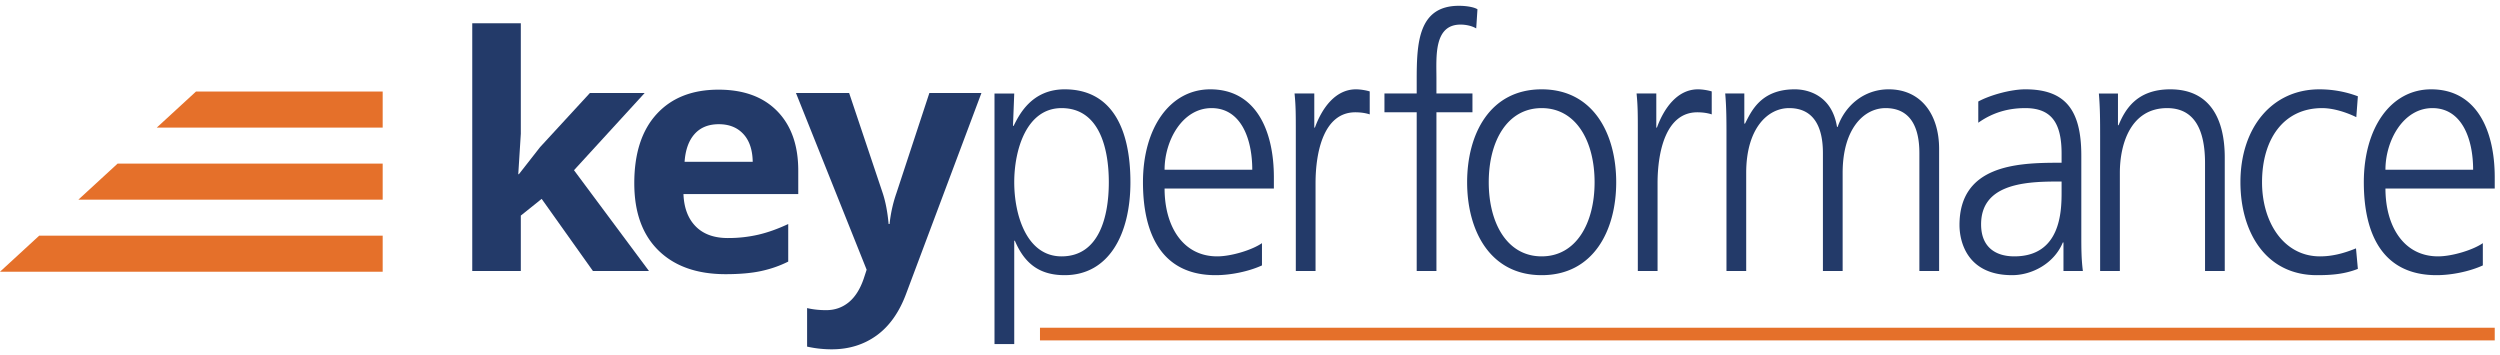<svg width="331" height="47" viewBox="0 0 331 47" version="1.1" xmlns="http://www.w3.org/2000/svg"><title>Key-Performance</title><g stroke="none" stroke-width="1" fill="none" fill-rule="evenodd"><path fill="#233A69" d="M68.703 23.063l2.803-3.583 6.598-7.166h7.25l-9.357 10.222 9.926 13.343h-7.419l-6.788-9.549-2.76 2.213v7.336h-6.429V3.081h6.429v14.628l-.337 5.354h.084"/><path d="M95.17 16.445c-1.362 0-2.43.431-3.204 1.296-.773.864-1.215 2.09-1.327 3.678h9.021c-.028-1.588-.442-2.814-1.243-3.678-.802-.865-1.883-1.296-3.247-1.296zm.907 19.856c-3.794 0-6.759-1.047-8.896-3.141-2.135-2.094-3.202-5.059-3.202-8.895 0-3.949.986-7.002 2.96-9.159 1.975-2.157 4.704-3.235 8.189-3.235 3.331 0 5.923.948 7.778 2.845 1.854 1.898 2.783 4.518 2.783 7.863v3.119H90.491c.07 1.827.611 3.253 1.623 4.279 1.012 1.026 2.431 1.539 4.258 1.539a17.67 17.67 0 0 0 4.025-.443c1.266-.295 2.586-.766 3.964-1.413v4.975c-1.126.563-2.326.98-3.604 1.254-1.28.275-2.841.412-4.68.412zM112.426 12.314l4.447 13.258c.379 1.152.639 2.515.78 4.088h.126a18.02 18.02 0 0 1 .907-4.088l4.362-13.258h6.893l-9.97 26.579c-.914 2.458-2.217 4.3-3.909 5.523-1.694 1.223-3.672 1.834-5.935 1.834-1.109 0-2.198-.119-3.268-.359V40.79c.773.183 1.616.274 2.53.274 1.139 0 2.134-.348 2.984-1.042.849-.697 1.513-1.748 1.991-3.152l.379-1.159-9.359-23.397h7.042zM140.547 14.314c-4.645 0-6.262 5.53-6.262 9.815 0 4.285 1.617 9.814 6.262 9.814 4.975 0 6.26-5.252 6.26-9.814s-1.285-9.815-6.26-9.815zm-8.875-1.935h2.613l-.166 4.285h.084c.662-1.29 2.279-4.837 6.757-4.837 6.221 0 8.708 5.16 8.708 12.302 0 6.958-2.903 12.303-8.708 12.303-3.315 0-5.307-1.521-6.592-4.562h-.083v13.685h-2.613V12.379zM165.8 22.471c0-4.101-1.493-8.157-5.39-8.157-3.857 0-6.22 4.286-6.22 8.157h11.61zm1.285 12.67c-1.824.83-4.188 1.291-6.137 1.291-7.006 0-9.619-5.253-9.619-12.303 0-7.188 3.566-12.302 8.915-12.302 5.971 0 8.417 5.344 8.417 11.657v1.474H154.19c0 4.976 2.405 8.985 6.966 8.985 1.908 0 4.685-.875 5.929-1.751v2.949zM171.565 17.632c0-2.58 0-3.547-.166-5.253h2.613v4.516h.082c.954-2.627 2.737-5.068 5.432-5.068.622 0 1.369.137 1.825.276v3.042c-.539-.185-1.243-.277-1.907-.277-4.148 0-5.266 5.16-5.266 9.4v11.611h-2.613V17.632M187.571 14.868h-4.27v-2.489h4.27v-1.705c0-4.929.168-9.906 5.599-9.906.829 0 1.949.138 2.446.461l-.166 2.534c-.539-.322-1.326-.507-2.074-.507-3.565 0-3.192 4.285-3.192 7.095v2.028h4.769v2.489h-4.769v21.011h-2.613V14.868M204.117 33.943c4.561 0 7.007-4.377 7.007-9.814s-2.446-9.815-7.007-9.815c-4.562 0-7.007 4.378-7.007 9.815 0 5.437 2.445 9.814 7.007 9.814zm0-22.116c6.841 0 9.869 5.897 9.869 12.302 0 6.405-3.028 12.303-9.869 12.303-6.841 0-9.869-5.898-9.869-12.303 0-6.405 3.028-12.302 9.869-12.302zM216.848 17.632c0-2.58 0-3.547-.165-5.253h2.611v4.516h.083c.955-2.627 2.738-5.068 5.432-5.068.622 0 1.368.137 1.824.276v3.042c-.539-.185-1.243-.277-1.906-.277-4.147 0-5.266 5.16-5.266 9.4v11.611h-2.613V17.632M254.126 35.879v-15.62c0-3.318-1.12-5.945-4.478-5.945-2.861 0-5.682 2.72-5.682 8.572v12.993h-2.612v-15.62c0-3.318-1.12-5.945-4.478-5.945-2.86 0-5.68 2.72-5.68 8.572v12.993h-2.612v-17.97c0-1.797 0-3.641-.166-5.53h2.529v3.963l.083.046c.829-1.613 2.073-4.561 6.593-4.561 1.866 0 4.934.875 5.596 4.976h.085c.952-2.765 3.441-4.976 6.758-4.976 4.271 0 6.676 3.318 6.676 7.879v16.173h-2.612M272.954 24.037h-.747c-4.52 0-9.91.507-9.91 5.668 0 3.086 1.991 4.238 4.396 4.238 6.136 0 6.261-5.943 6.261-8.478v-1.428zm.249 8.064h-.084c-1.161 2.81-4.105 4.331-6.718 4.331-6.012 0-6.965-4.516-6.965-6.636 0-7.879 7.545-8.247 13.019-8.247h.499v-1.198c0-4.009-1.286-6.037-4.81-6.037-2.198 0-4.272.554-6.22 1.936v-2.811c1.616-.875 4.353-1.612 6.22-1.612 5.224 0 7.421 2.626 7.421 8.754v10.368c0 1.889 0 3.317.207 4.93h-2.569v-3.778zM278.056 17.909c0-1.797 0-3.641-.167-5.53h2.53v4.194h.082c.871-2.12 2.446-4.746 6.843-4.746 5.223 0 7.213 3.87 7.213 9.031v15.021h-2.611V21.596c0-4.425-1.41-7.282-5.018-7.282-4.768 0-6.26 4.655-6.26 8.572v12.993h-2.612v-17.97M311.974 15.513c-1.409-.692-3.109-1.199-4.519-1.199-5.101 0-7.961 4.101-7.961 9.815 0 5.345 2.901 9.814 7.671 9.814 1.659 0 3.191-.414 4.769-1.06l.248 2.718c-1.783.692-3.442.831-5.431.831-6.799 0-10.118-5.76-10.118-12.303 0-7.234 4.188-12.302 10.448-12.302 2.53 0 4.355.645 5.101.921l-.208 2.765M327.442 22.471c0-4.101-1.494-8.157-5.391-8.157-3.855 0-6.218 4.286-6.218 8.157h11.609zm1.285 12.67c-1.824.83-4.187 1.291-6.137 1.291-7.007 0-9.62-5.253-9.62-12.303 0-7.188 3.568-12.302 8.916-12.302 5.97 0 8.417 5.344 8.417 11.657v1.474h-14.47c0 4.976 2.404 8.985 6.964 8.985 1.909 0 4.687-.875 5.93-1.751v2.949z" fill="#233A69"/><path fill="#E5702A" d="M137.693 45.069h192.61v-1.677h-192.61z"/><g fill="#E5702A"><path d="M50.667 31.203H5.19L0 35.975h50.667v-4.772M50.667 21.663H15.568l-5.19 4.771h40.289v-4.771M25.947 12.122l-5.191 4.772h29.911v-4.772z"/></g></g></svg>